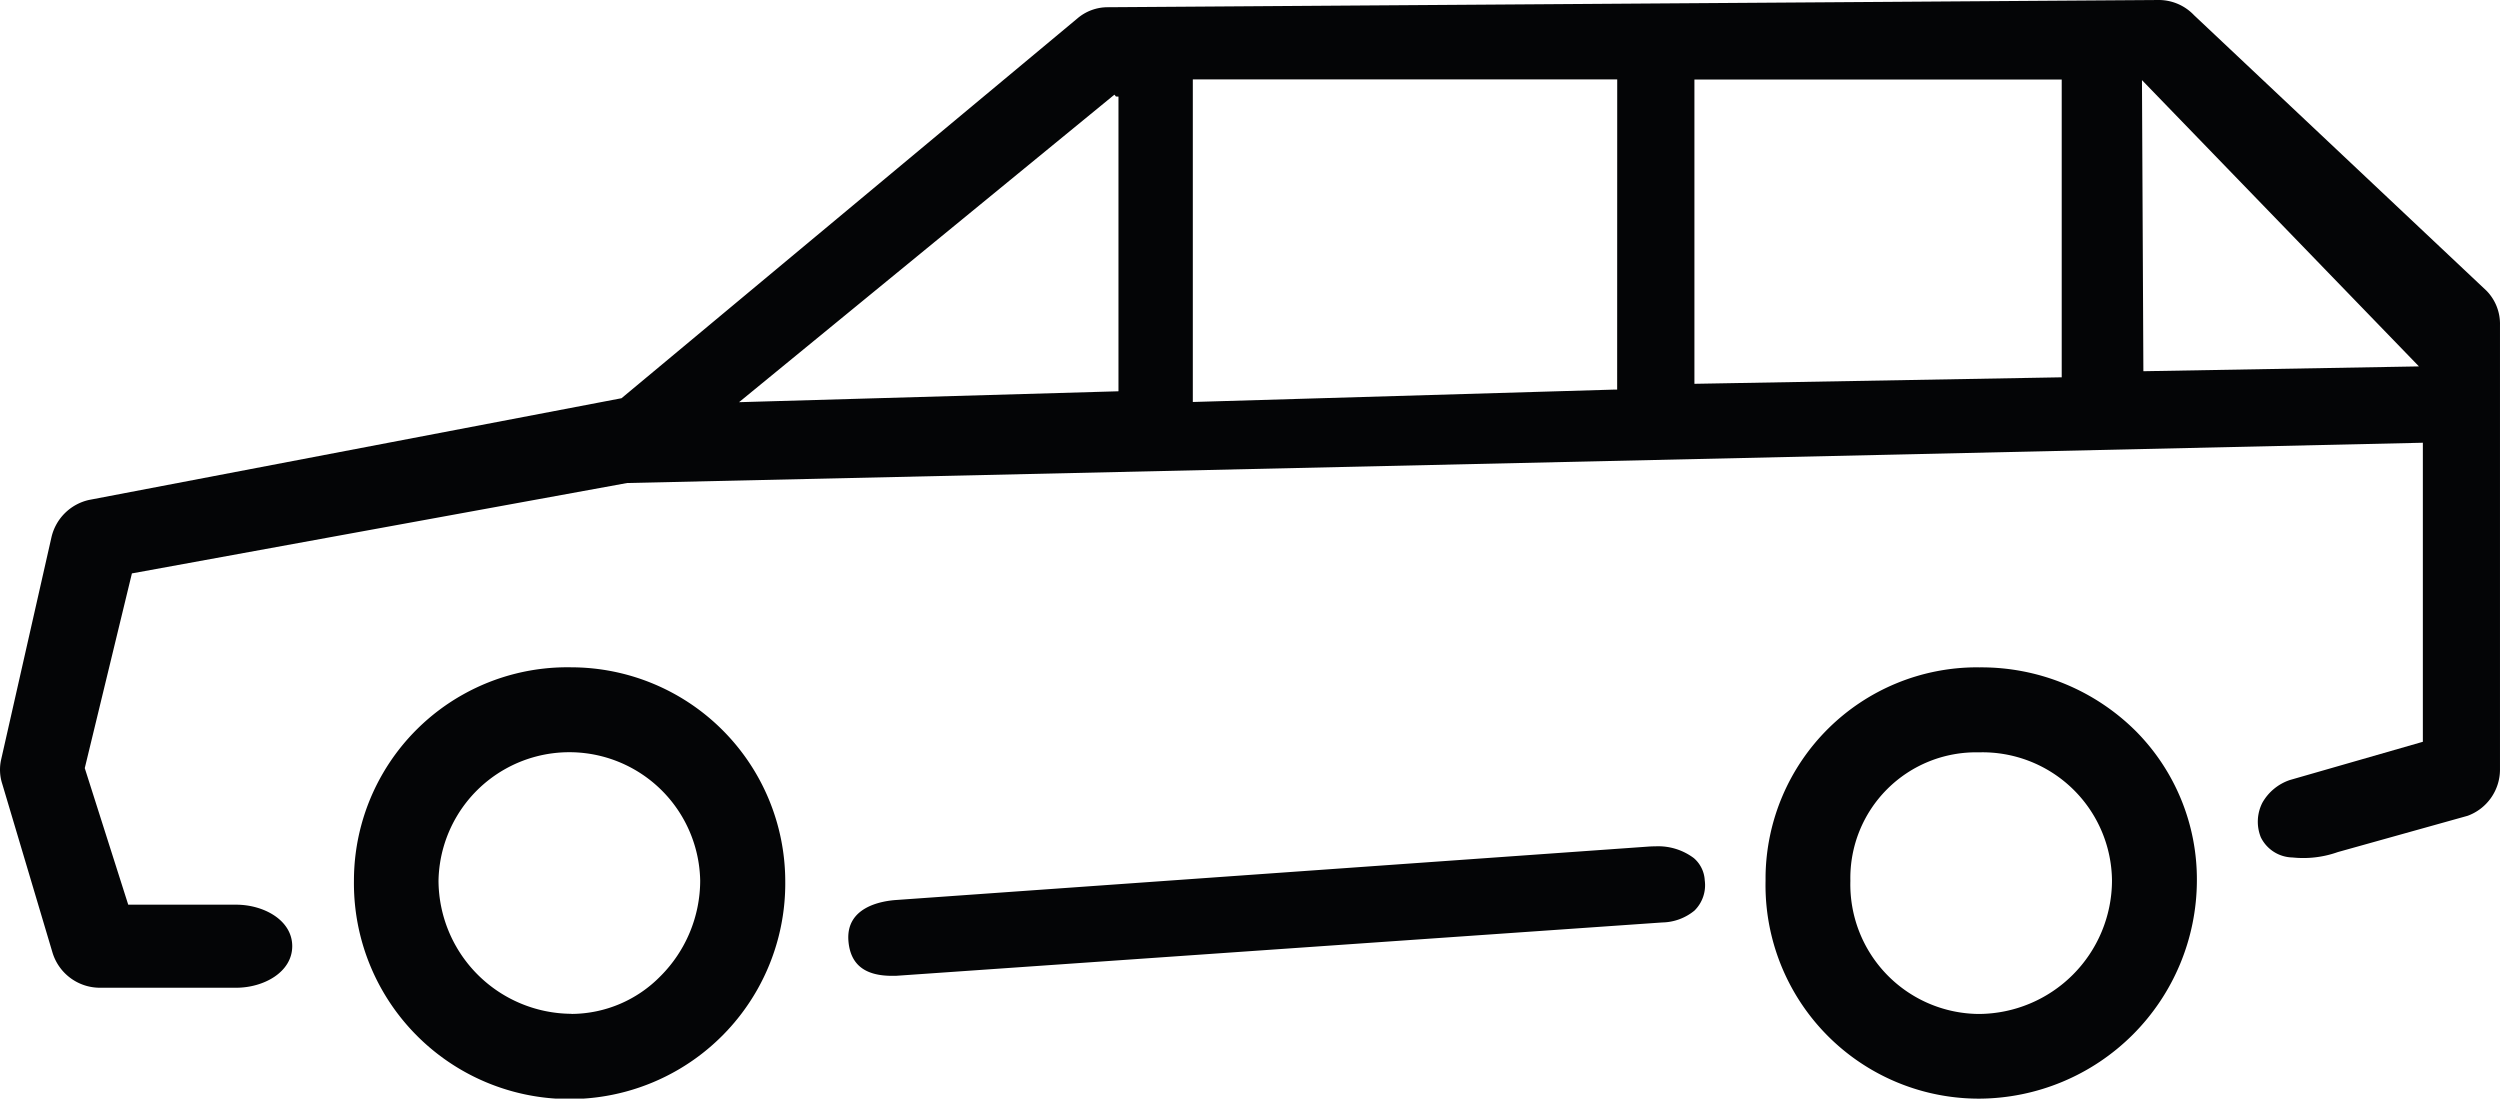 <?xml version="1.0" encoding="UTF-8"?> <svg xmlns="http://www.w3.org/2000/svg" xmlns:xlink="http://www.w3.org/1999/xlink" width="176.58" height="77.598" viewBox="0 0 176.58 77.598"><defs><clipPath id="clip-path"><rect id="Rechteck_90" data-name="Rechteck 90" width="176.58" height="77.598" transform="translate(0 0)" fill="none"></rect></clipPath></defs><g id="Gruppe_229" data-name="Gruppe 229" transform="translate(0 0)"><g id="Gruppe_228" data-name="Gruppe 228" clip-path="url(#clip-path)"><path id="Pfad_51" data-name="Pfad 51" d="M40.374,47.134A15.072,15.072,0,0,0,25,62.221a15.233,15.233,0,1,0,30.464,0A15.135,15.135,0,0,0,40.374,47.134M46.66,68.939a8.837,8.837,0,0,1-6.271,2.676l-.057-.008a9.446,9.446,0,0,1-9.359-9.4,9.243,9.243,0,0,1,18.483,0,9.577,9.577,0,0,1-2.8,6.737" fill="#040506"></path><path id="Pfad_52" data-name="Pfad 52" d="M139.793,47.135h-.164A14.944,14.944,0,0,0,124.705,61.9c0,.1,0,.211,0,.317A15.073,15.073,0,0,0,139.793,77.6,15.445,15.445,0,0,0,155.17,62.221a14.853,14.853,0,0,0-4.332-10.6,15.456,15.456,0,0,0-11.045-4.483m-.019,24.48a9.147,9.147,0,0,1-9.078-9.4,8.879,8.879,0,0,1,9.078-9.078,9.147,9.147,0,0,1,9.4,9.078,9.45,9.45,0,0,1-9.4,9.4" fill="#040506"></path><path id="Pfad_53" data-name="Pfad 53" d="M116.911,59.779c-.165,0-.335.006-.506.019h0l-53.12,3.771c-1.068.077-3.532.512-3.361,2.867.127,1.675,1.136,2.489,3.087,2.489h.254l54.144-3.77a3.682,3.682,0,0,0,2.276-.84,2.517,2.517,0,0,0,.725-2.132,2.222,2.222,0,0,0-.772-1.574,4.191,4.191,0,0,0-2.726-.83" fill="#040506"></path><path id="Pfad_54" data-name="Pfad 54" d="M154.971,1.075A3.438,3.438,0,0,0,152.482,0L78.265.511H78.24A3.292,3.292,0,0,0,76.1,1.3L43.9,28.127l-.045.009L6.291,35.311a3.509,3.509,0,0,0-2.653,2.621L.085,53.631a3.232,3.232,0,0,0,.069,1.72L3.708,67.283a3.5,3.5,0,0,0,3.313,2.483h9.66c1.946,0,3.96-1.1,3.96-2.937S18.627,63.9,16.681,63.9H9.057L5.986,54.251,6,54.2,9.317,40.5l.114-.02,34.864-6.364,126.836-2.845V52.394l-.128.037-9.259,2.662a3.521,3.521,0,0,0-1.945,1.6,2.954,2.954,0,0,0-.113,2.446,2.549,2.549,0,0,0,2.242,1.426,7.274,7.274,0,0,0,3.2-.382l9.161-2.56a3.482,3.482,0,0,0,2.29-3.232V22.962a3.348,3.348,0,0,0-.945-2.419ZM79,27.637l-26.8.77L78.713,6.686l.107.13h.006L79,6.824Zm35.223-.12-.172,0-29.8.876V5.61h29.976Zm31.4-.864-.173,0-25.77.456V5.616h25.943Zm5.768-.433-.1-20.562L170.855,25.88Z" fill="#040506"></path></g></g></svg> 